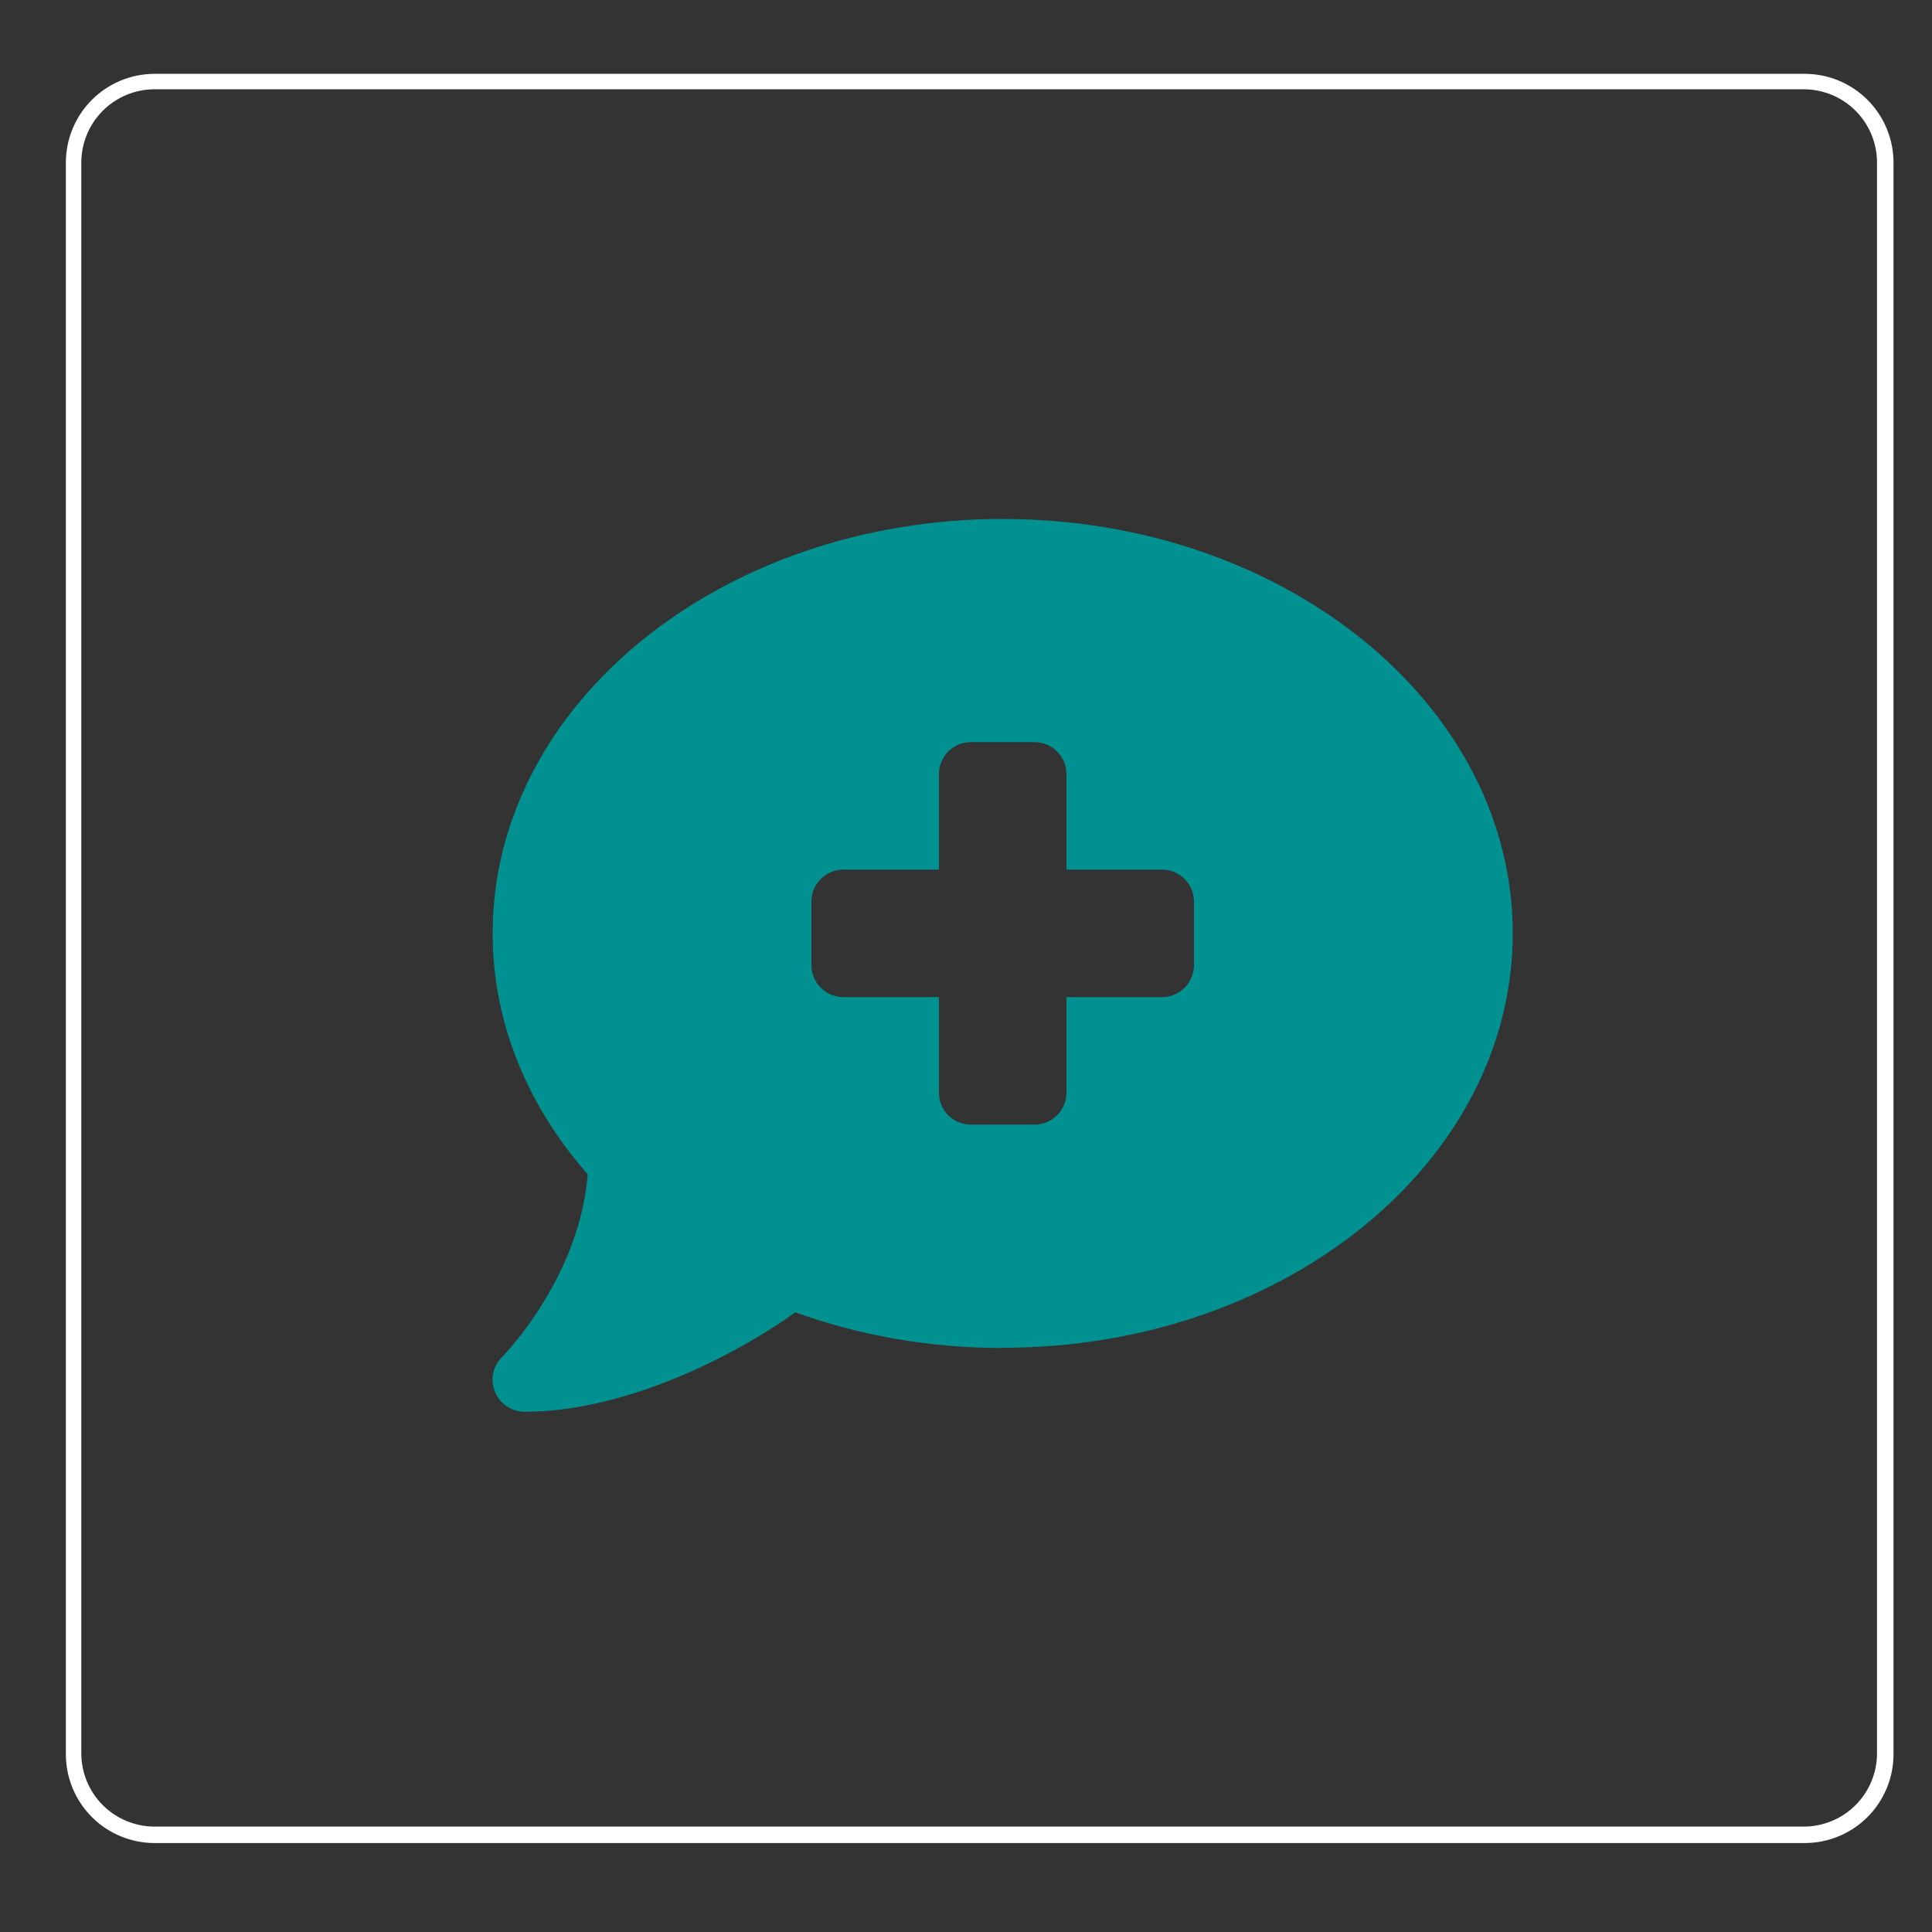<svg xmlns="http://www.w3.org/2000/svg" xmlns:xlink="http://www.w3.org/1999/xlink" width="500" zoomAndPan="magnify" viewBox="0 0 375 375" height="500" preserveAspectRatio="xMidYMid meet" version="1.2"><rect x="0" y="0" width="375" height="375" fill="#333333" stroke="none"/><defs><clipPath id="30fe7f2a03"><path d="M 12.785 14.332 L 367.531 14.332 L 367.531 357.832 L 12.785 357.832 Z M 12.785 14.332 "/></clipPath><clipPath id="490ef8bfd0"><path d="M 30.02 14.332 L 350.289 14.332 C 354.863 14.332 359.246 16.148 362.48 19.379 C 365.711 22.613 367.527 26.996 367.527 31.57 L 367.527 340.5 C 367.527 345.07 365.711 349.453 362.48 352.688 C 359.246 355.918 354.863 357.734 350.289 357.734 L 30.02 357.734 C 25.449 357.734 21.066 355.918 17.832 352.688 C 14.602 349.453 12.785 345.07 12.785 340.5 L 12.785 31.57 C 12.785 26.996 14.602 22.613 17.832 19.379 C 21.066 16.148 25.449 14.332 30.02 14.332 Z M 30.02 14.332 "/></clipPath><clipPath id="eda43def9c"><path d="M 95.621 100 L 293.621 100 L 293.621 275 L 95.621 275 Z M 95.621 100 "/></clipPath></defs><g id="cb9ec86276"><g clip-rule="nonzero" clip-path="url(#30fe7f2a03)"><g clip-rule="nonzero" clip-path="url(#490ef8bfd0)"><path style="fill:none;stroke-width:8;stroke-linecap:butt;stroke-linejoin:miter;stroke:#ffffff;stroke-opacity:1;stroke-miterlimit:4;" d="M 22.997 -0 L 450.348 -0 C 456.451 -0 462.3 2.423 466.615 6.734 C 470.926 11.05 473.35 16.898 473.35 23.002 L 473.35 435.221 C 473.35 441.319 470.926 447.167 466.615 451.483 C 462.3 455.794 456.451 458.217 450.348 458.217 L 22.997 458.217 C 16.899 458.217 11.051 455.794 6.735 451.483 C 2.424 447.167 0.001 441.319 0.001 435.221 L 0.001 23.002 C 0.001 16.898 2.424 11.05 6.735 6.734 C 11.051 2.423 16.899 -0 22.997 -0 Z M 22.997 -0 " transform="matrix(0.749,0,0,0.749,12.785,14.332)"/></g></g><g clip-rule="nonzero" clip-path="url(#eda43def9c)"><path style=" stroke:none;fill-rule:nonzero;fill:#009190;fill-opacity:1;" d="M 194.621 261.605 C 249.305 261.605 293.621 225.602 293.621 181.168 C 293.621 136.734 249.305 100.73 194.621 100.73 C 139.941 100.73 95.621 136.734 95.621 181.168 C 95.621 198.609 102.465 214.734 114.066 227.922 C 113.332 237.395 109.66 245.824 105.793 252.246 C 103.664 255.805 101.5 258.664 99.914 260.598 C 99.102 261.566 98.484 262.301 98.02 262.805 C 97.789 263.035 97.633 263.23 97.516 263.344 L 97.402 263.461 C 95.621 265.238 95.117 267.867 96.086 270.188 C 97.051 272.508 99.297 274.02 101.809 274.02 C 112.906 274.02 124.086 270.574 133.367 266.555 C 142.223 262.688 149.762 258.086 154.363 254.719 C 166.66 259.168 180.273 261.645 194.621 261.645 Z M 182.246 150.23 C 182.246 146.828 185.031 144.043 188.434 144.043 L 200.809 144.043 C 204.211 144.043 206.996 146.828 206.996 150.23 L 206.996 168.793 L 225.559 168.793 C 228.961 168.793 231.746 171.578 231.746 174.98 L 231.746 187.355 C 231.746 190.758 228.961 193.543 225.559 193.543 L 206.996 193.543 L 206.996 212.105 C 206.996 215.508 204.211 218.293 200.809 218.293 L 188.434 218.293 C 185.031 218.293 182.246 215.508 182.246 212.105 L 182.246 193.543 L 163.684 193.543 C 160.281 193.543 157.496 190.758 157.496 187.355 L 157.496 174.98 C 157.496 171.578 160.281 168.793 163.684 168.793 L 182.246 168.793 Z M 182.246 150.23 "/></g></g></svg>